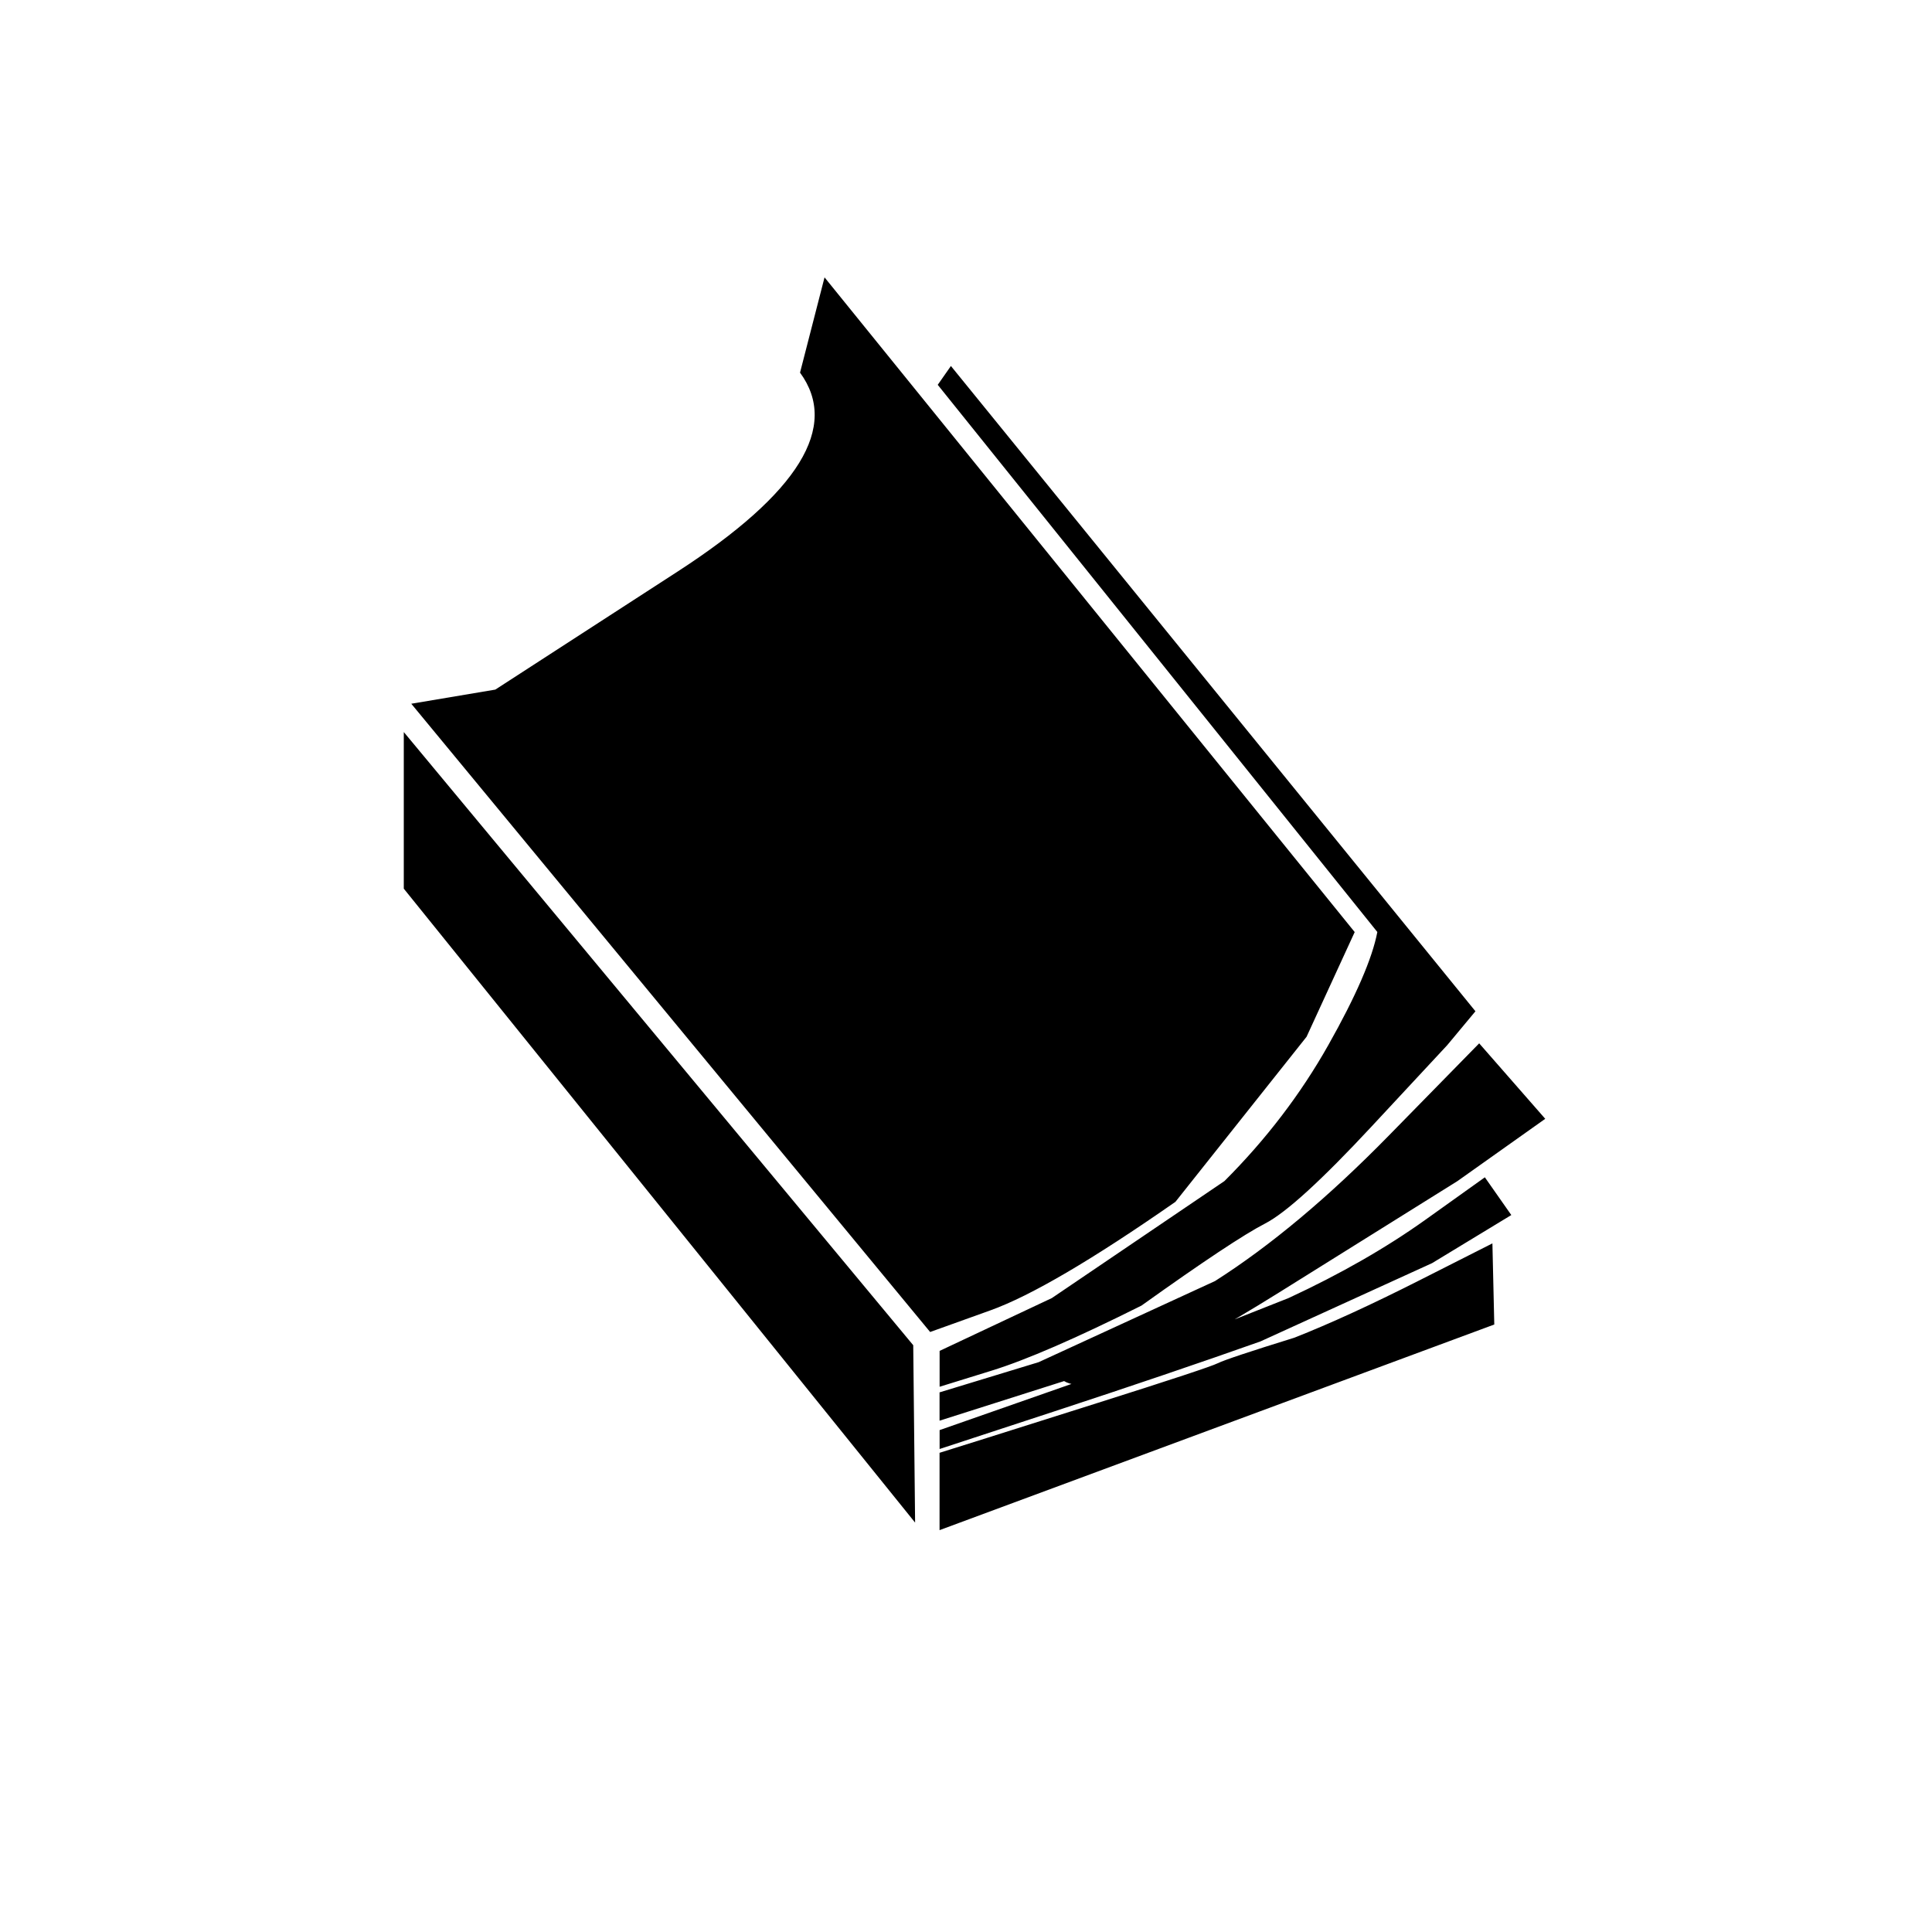 <!-- Generated by IcoMoon.io -->
<svg version="1.1" xmlns="http://www.w3.org/2000/svg" width="32" height="32" viewBox="0 0 32 32">
<title>uniE60D</title>
<path d="M27.344 32h-22.688v-32h22.688v32zM4.656 32h22.688v-32h-22.688v32zM6.688 12.125l8.438 10.156 0.031 2.938-8.469-10.5v-2.594zM6.813 11.656l1.391-0.234t3.016-1.953 2.031-3.297l0.406-1.578 8.781 10.844-0.797 1.734t-2.172 2.734q-2.063 1.438-3.063 1.797l-1 0.359-8.594-10.406zM15.531 6.375l0.219-0.313 8.688 10.688-0.469 0.563t-1.25 1.344-1.766 1.609-2.047 1.359q-1.625 0.813-2.484 1.078l-0.859 0.266v-0.594l1.859-0.875t2.859-1.938q1.031-1.031 1.719-2.25t0.813-1.875l-7.281-9.063zM24.5 17.281l1.094 1.25-1.453 1.031t-2.953 1.844-3.563 1.469l-2.063 0.656v-0.469l1.641-0.5t2.922-1.344q1.375-0.875 2.875-2.406l1.5-1.531zM24.594 19.5l0.438 0.625-1.313 0.797t-2.844 1.297q-1.5 0.531-3.406 1.156l-1.906 0.625v-0.313l2.188-0.766t3.594-1.422q1.281-0.594 2.266-1.297l0.984-0.703zM24.719 20.594l0.031 1.344-9.188 3.406v-1.281l0.797-0.25t1.828-0.578 1.984-0.656 1.266-0.422q0.875-0.344 2.078-0.953l1.203-0.609z"></path>
</svg>
